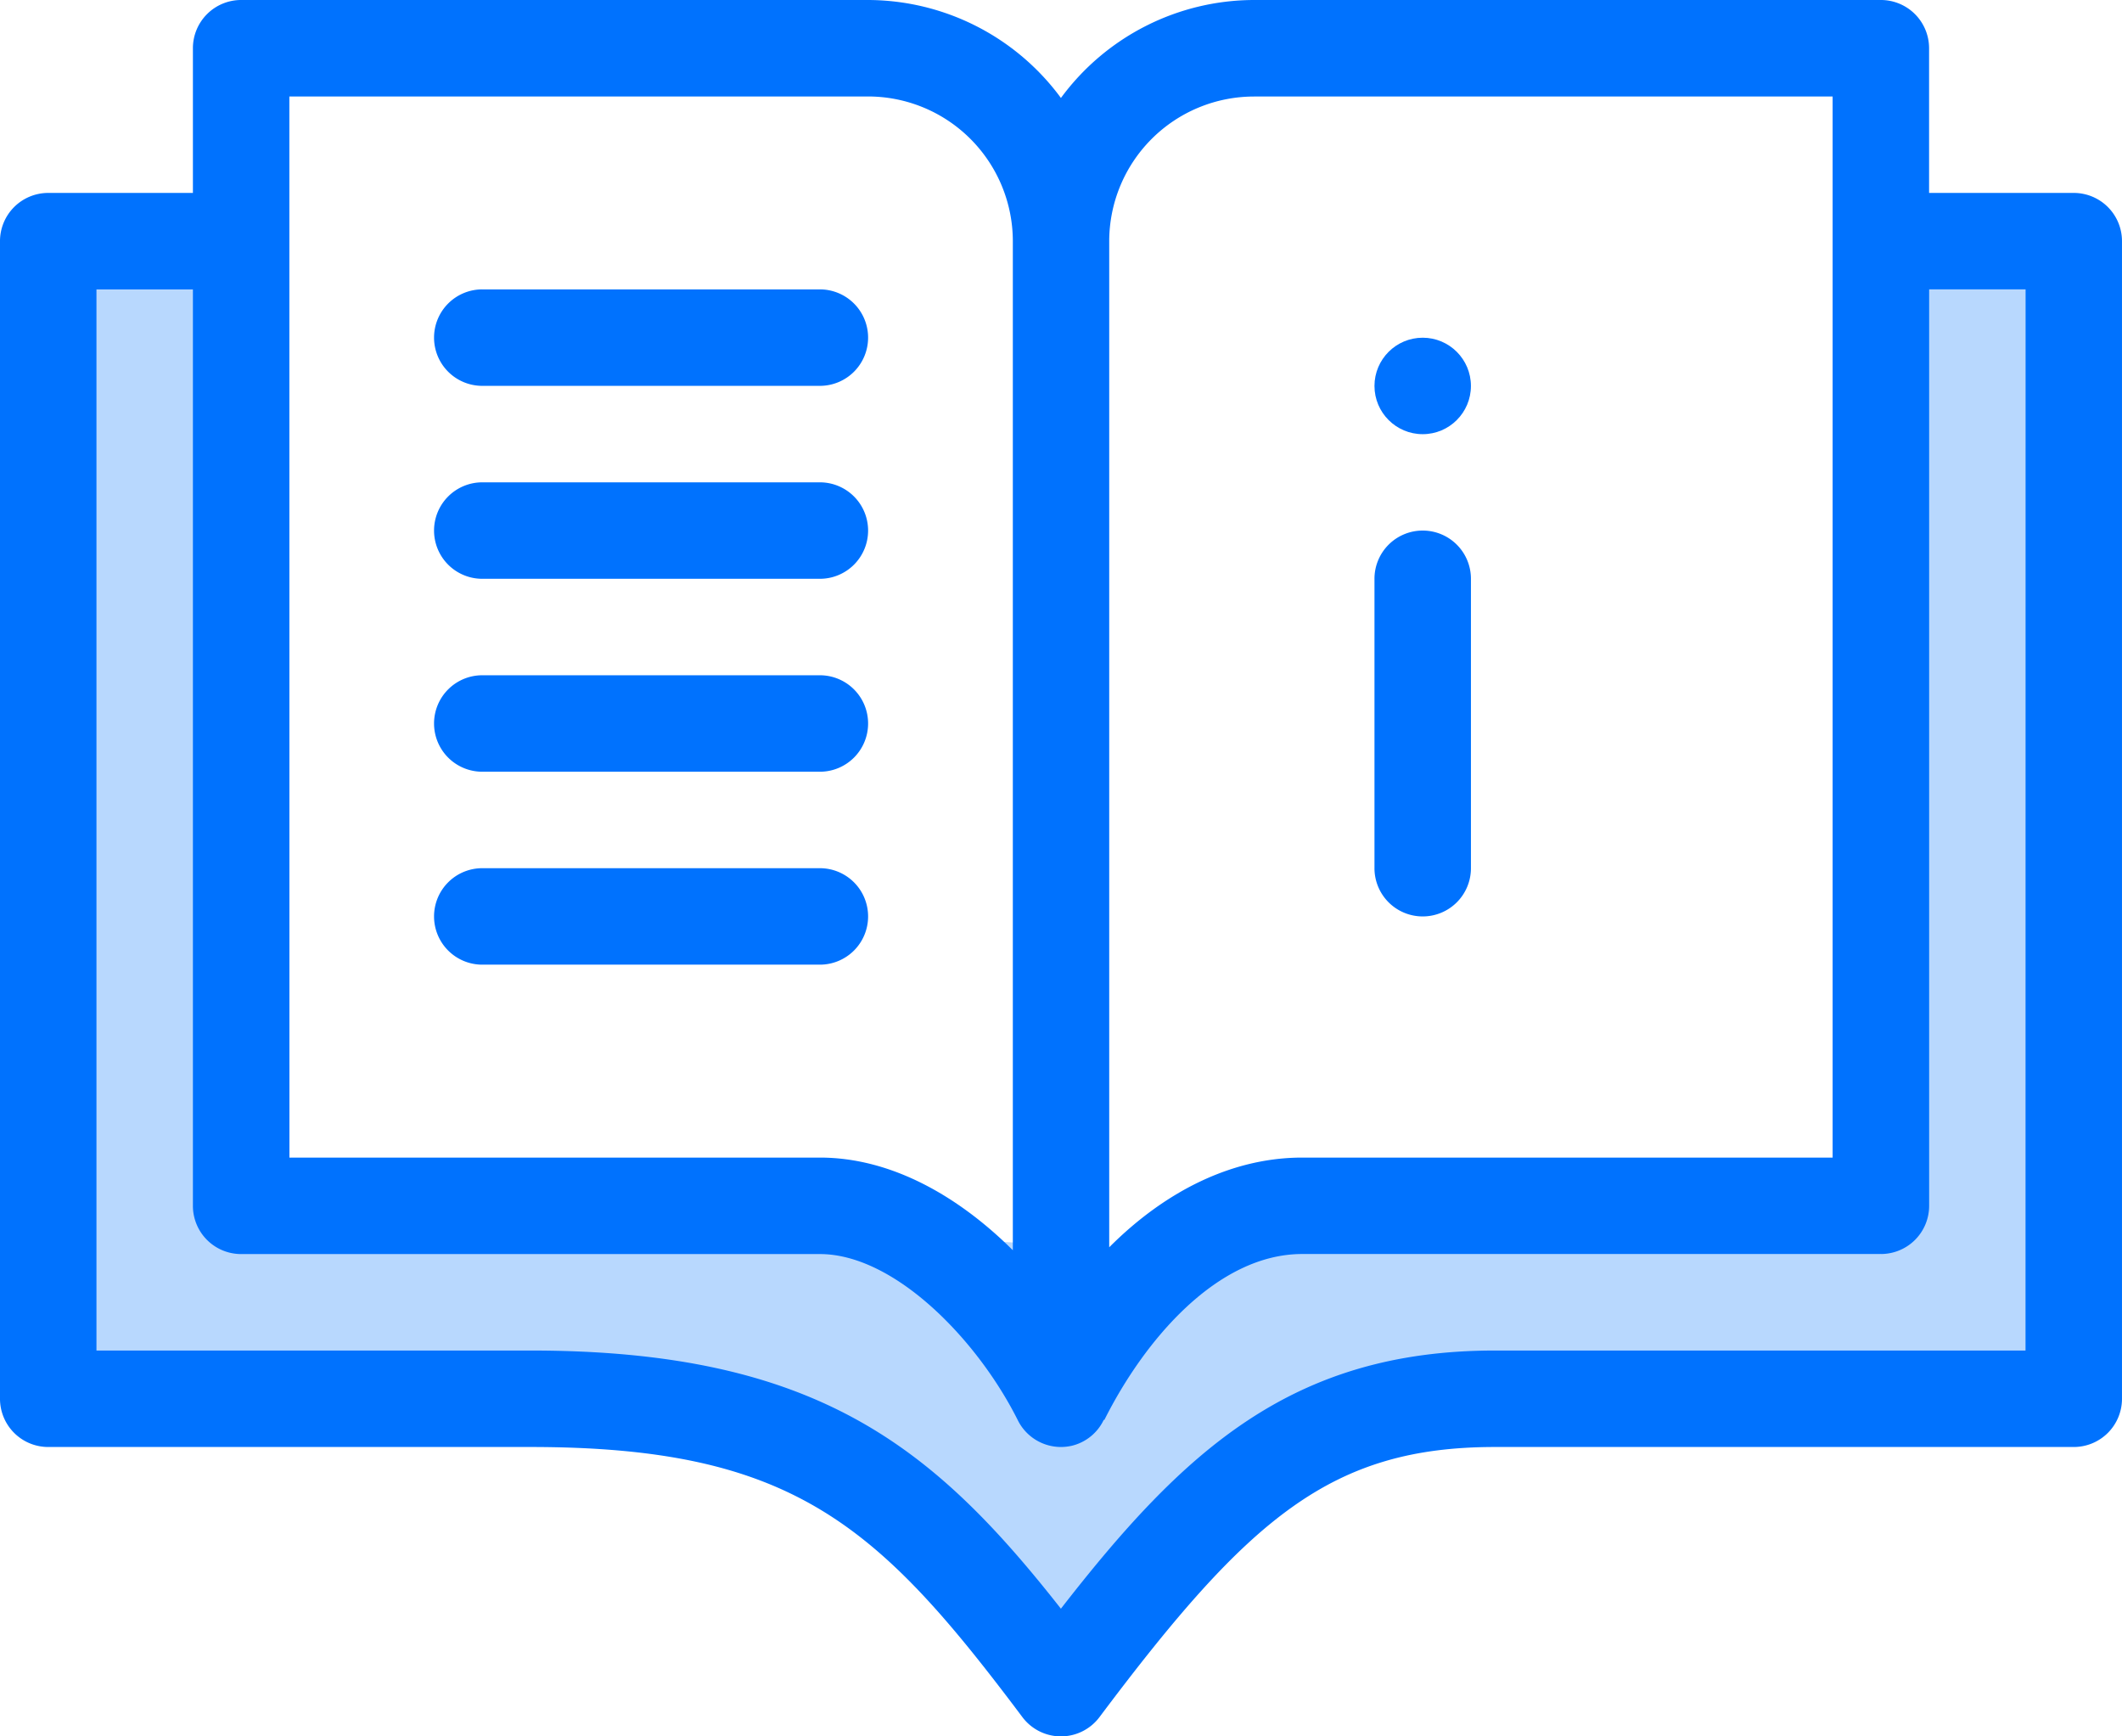 <svg xmlns="http://www.w3.org/2000/svg" width="162.107" height="132.633" viewBox="0 0 162.107 132.633">
  <g id="Group_348" data-name="Group 348" transform="translate(379.722 151.273)">
    <path id="Path_250" data-name="Path 250" d="M-362.523-132.125h-13.648v77.883l2.184,10.25h12.92l29.3,1.032,18.365,4.731,12.388,14.194h3.275l9.462-10.736,15.1-9.1,23.11-.728h26.931l2-4-1.456-82.432-4.549-2.184h-8.189l-2.184,10.372,1.274,31.663v25.476l.2,10.224-8.571-4.219L-294.984-56-361.8-59.338Z" fill="#b8d8fe"/>
    <g id="Group_347" data-name="Group 347">
      <circle id="Ellipse_124" data-name="Ellipse 124" cx="3.684" cy="3.684" r="3.684" transform="translate(-274.721 -125.477)" fill="#0072fe"/>
      <path id="Path_251" data-name="Path 251" d="M-271.037-81.272a3.682,3.682,0,0,0,3.685-3.684v-22.106a3.682,3.682,0,0,0-3.685-3.684,3.682,3.682,0,0,0-3.684,3.684v22.106A3.682,3.682,0,0,0-271.037-81.272Z" fill="#0072fe"/>
      <path id="Path_252" data-name="Path 252" d="M-342.879-121.8h25.789a3.682,3.682,0,0,0,3.685-3.684,3.682,3.682,0,0,0-3.685-3.684h-25.789a3.682,3.682,0,0,0-3.684,3.684A3.682,3.682,0,0,0-342.879-121.8Z" fill="#0072fe"/>
      <path id="Path_253" data-name="Path 253" d="M-342.879-107.062h25.789a3.682,3.682,0,0,0,3.685-3.684,3.682,3.682,0,0,0-3.685-3.684h-25.789a3.682,3.682,0,0,0-3.684,3.684A3.682,3.682,0,0,0-342.879-107.062Z" fill="#0072fe"/>
      <path id="Path_254" data-name="Path 254" d="M-342.879-92.325h25.789a3.682,3.682,0,0,0,3.685-3.684,3.682,3.682,0,0,0-3.685-3.684h-25.789a3.681,3.681,0,0,0-3.684,3.684A3.682,3.682,0,0,0-342.879-92.325Z" fill="#0072fe"/>
      <path id="Path_255" data-name="Path 255" d="M-342.879-77.588h25.789a3.682,3.682,0,0,0,3.685-3.684,3.682,3.682,0,0,0-3.685-3.684h-25.789a3.681,3.681,0,0,0-3.684,3.684A3.682,3.682,0,0,0-342.879-77.588Z" fill="#0072fe"/>
      <path id="Path_256" data-name="Path 256" d="M-221.3-136.536h-11.053v-11.052a3.682,3.682,0,0,0-3.684-3.685h-47.9a18.35,18.35,0,0,0-14.737,7.483,18.353,18.353,0,0,0-14.737-7.483H-361.3a3.683,3.683,0,0,0-3.685,3.685v11.052h-11.052a3.683,3.683,0,0,0-3.685,3.685V-44.43a3.683,3.683,0,0,0,3.685,3.685H-339.2c20.105,0,26.585,5.972,37.58,20.63a3.682,3.682,0,0,0,2.947,1.475,3.682,3.682,0,0,0,2.946-1.475c11.42-15.226,17.7-20.63,30.212-20.63H-221.3a3.682,3.682,0,0,0,3.684-3.685v-88.421A3.682,3.682,0,0,0-221.3-136.536Zm-62.632-7.368h44.21v81.053h-40.526c-5.217,0-10.344,2.45-14.737,6.851v-76.851A11.065,11.065,0,0,1-283.931-143.9Zm-73.685,0H-313.4a11.064,11.064,0,0,1,11.052,11.053v77.077c-4.155-4.13-9.293-7.077-14.737-7.077h-40.526Zm132.632,95.79H-265.51c-15.536,0-23.8,7.674-33.166,19.72-9.71-12.359-18.655-19.72-40.519-19.72h-33.158v-81.053h7.368v70a3.683,3.683,0,0,0,3.685,3.685h44.21c5.7,0,12.05,6.544,15.126,12.7a3.683,3.683,0,0,0,3.3,2.037,3.754,3.754,0,0,0,.845-.1,3.647,3.647,0,0,0,2.429-2l.021.059c3.069-6.142,8.657-12.7,15.126-12.7h44.211a3.682,3.682,0,0,0,3.684-3.685v-70h7.368Z" fill="#0072fe"/>
    </g>
  </g>
</svg>
